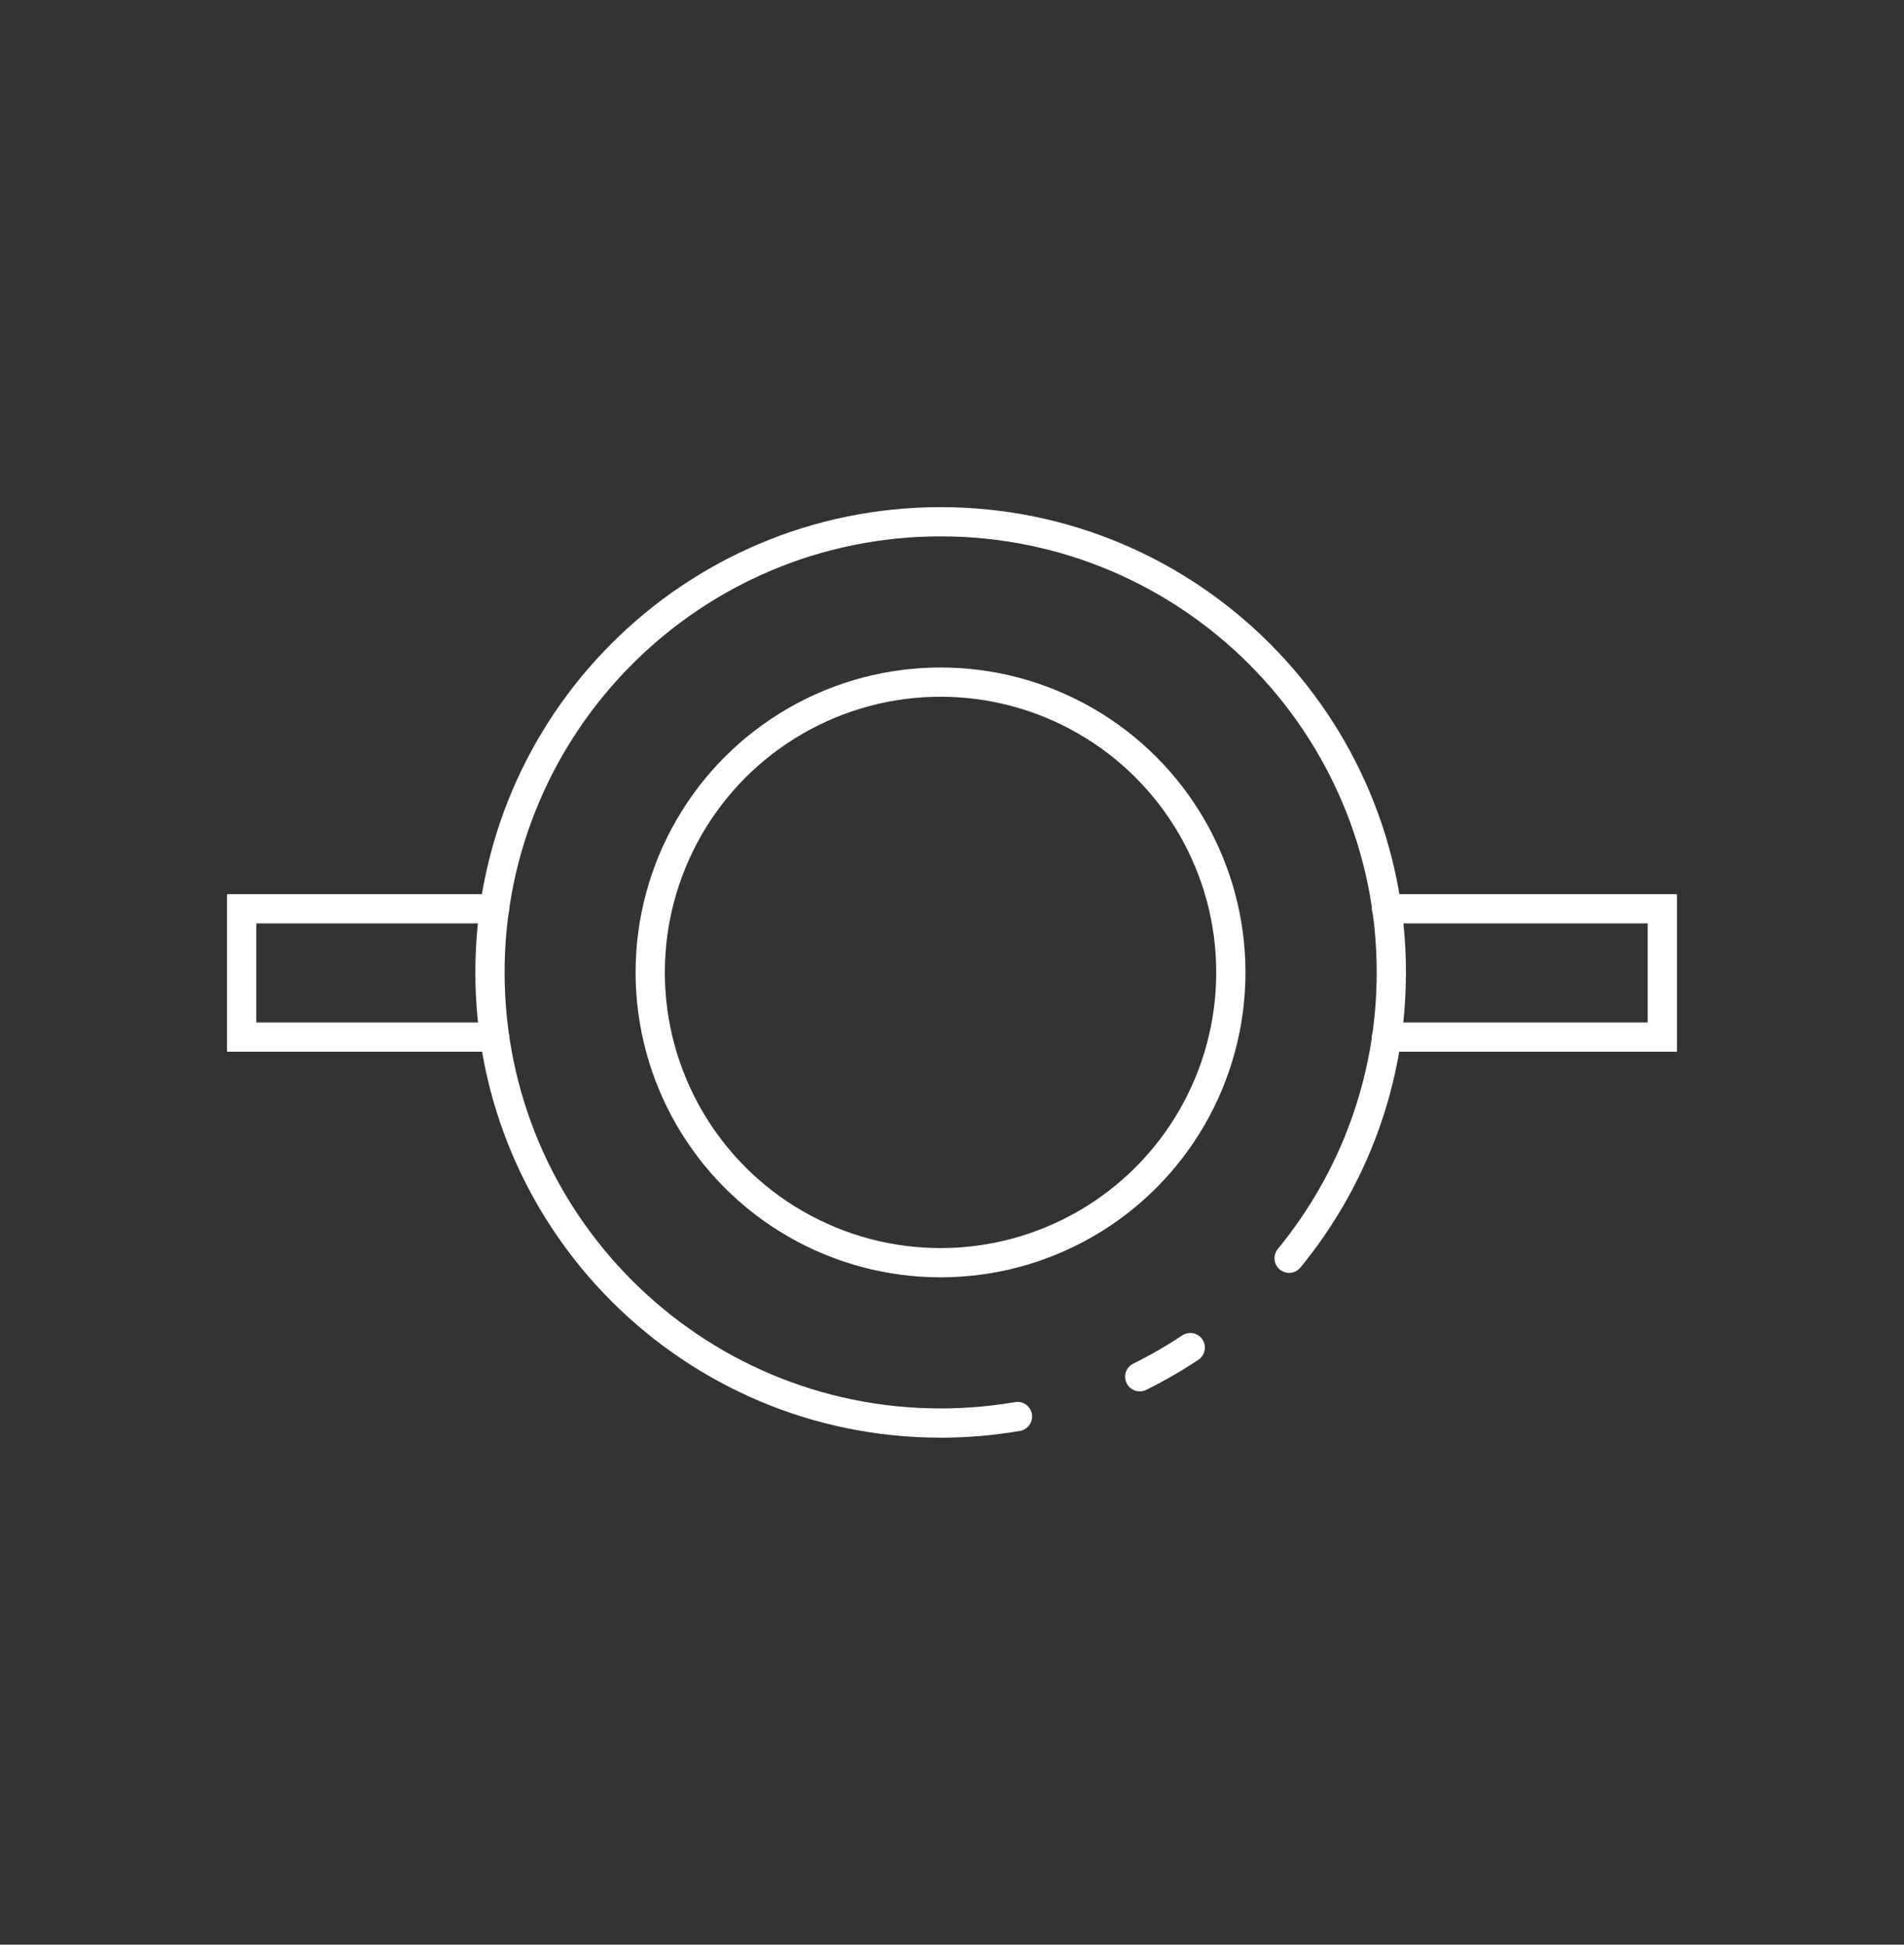 <?xml version="1.0" encoding="UTF-8"?>
<svg id="Capa_1" xmlns="http://www.w3.org/2000/svg" viewBox="0 0 162.78 166.27">
  <rect x="0" y="0" width="162.78" height="166.27" fill="#333333" stroke="none"/>
  <defs>
    <style>
      .cls-1 {
        fill: none;
        stroke: #fff;
        stroke-linecap: round;
        stroke-miterlimit: 10;
        stroke-width: 2.5px;
      }
    </style>
  </defs>
  <circle class="cls-1" cx="80.41" cy="83.14" r="24.82"/>
  <path class="cls-1" d="M86.99,121.11c-2.14.37-4.33.56-6.57.56-21.28,0-38.53-17.25-38.53-38.53s17.25-38.53,38.53-38.53,38.53,17.25,38.53,38.53c0,9.28-3.28,17.79-8.74,24.44"/>
  <path class="cls-1" d="M101.76,115.22c-1.38.92-2.82,1.75-4.32,2.49"/>
  <polyline class="cls-1" points="118.54 77.7 142.12 77.7 142.12 88.67 118.54 88.67"/>
  <polyline class="cls-1" points="42.28 88.67 20.66 88.67 20.66 77.7 42.28 77.7"/>
</svg>